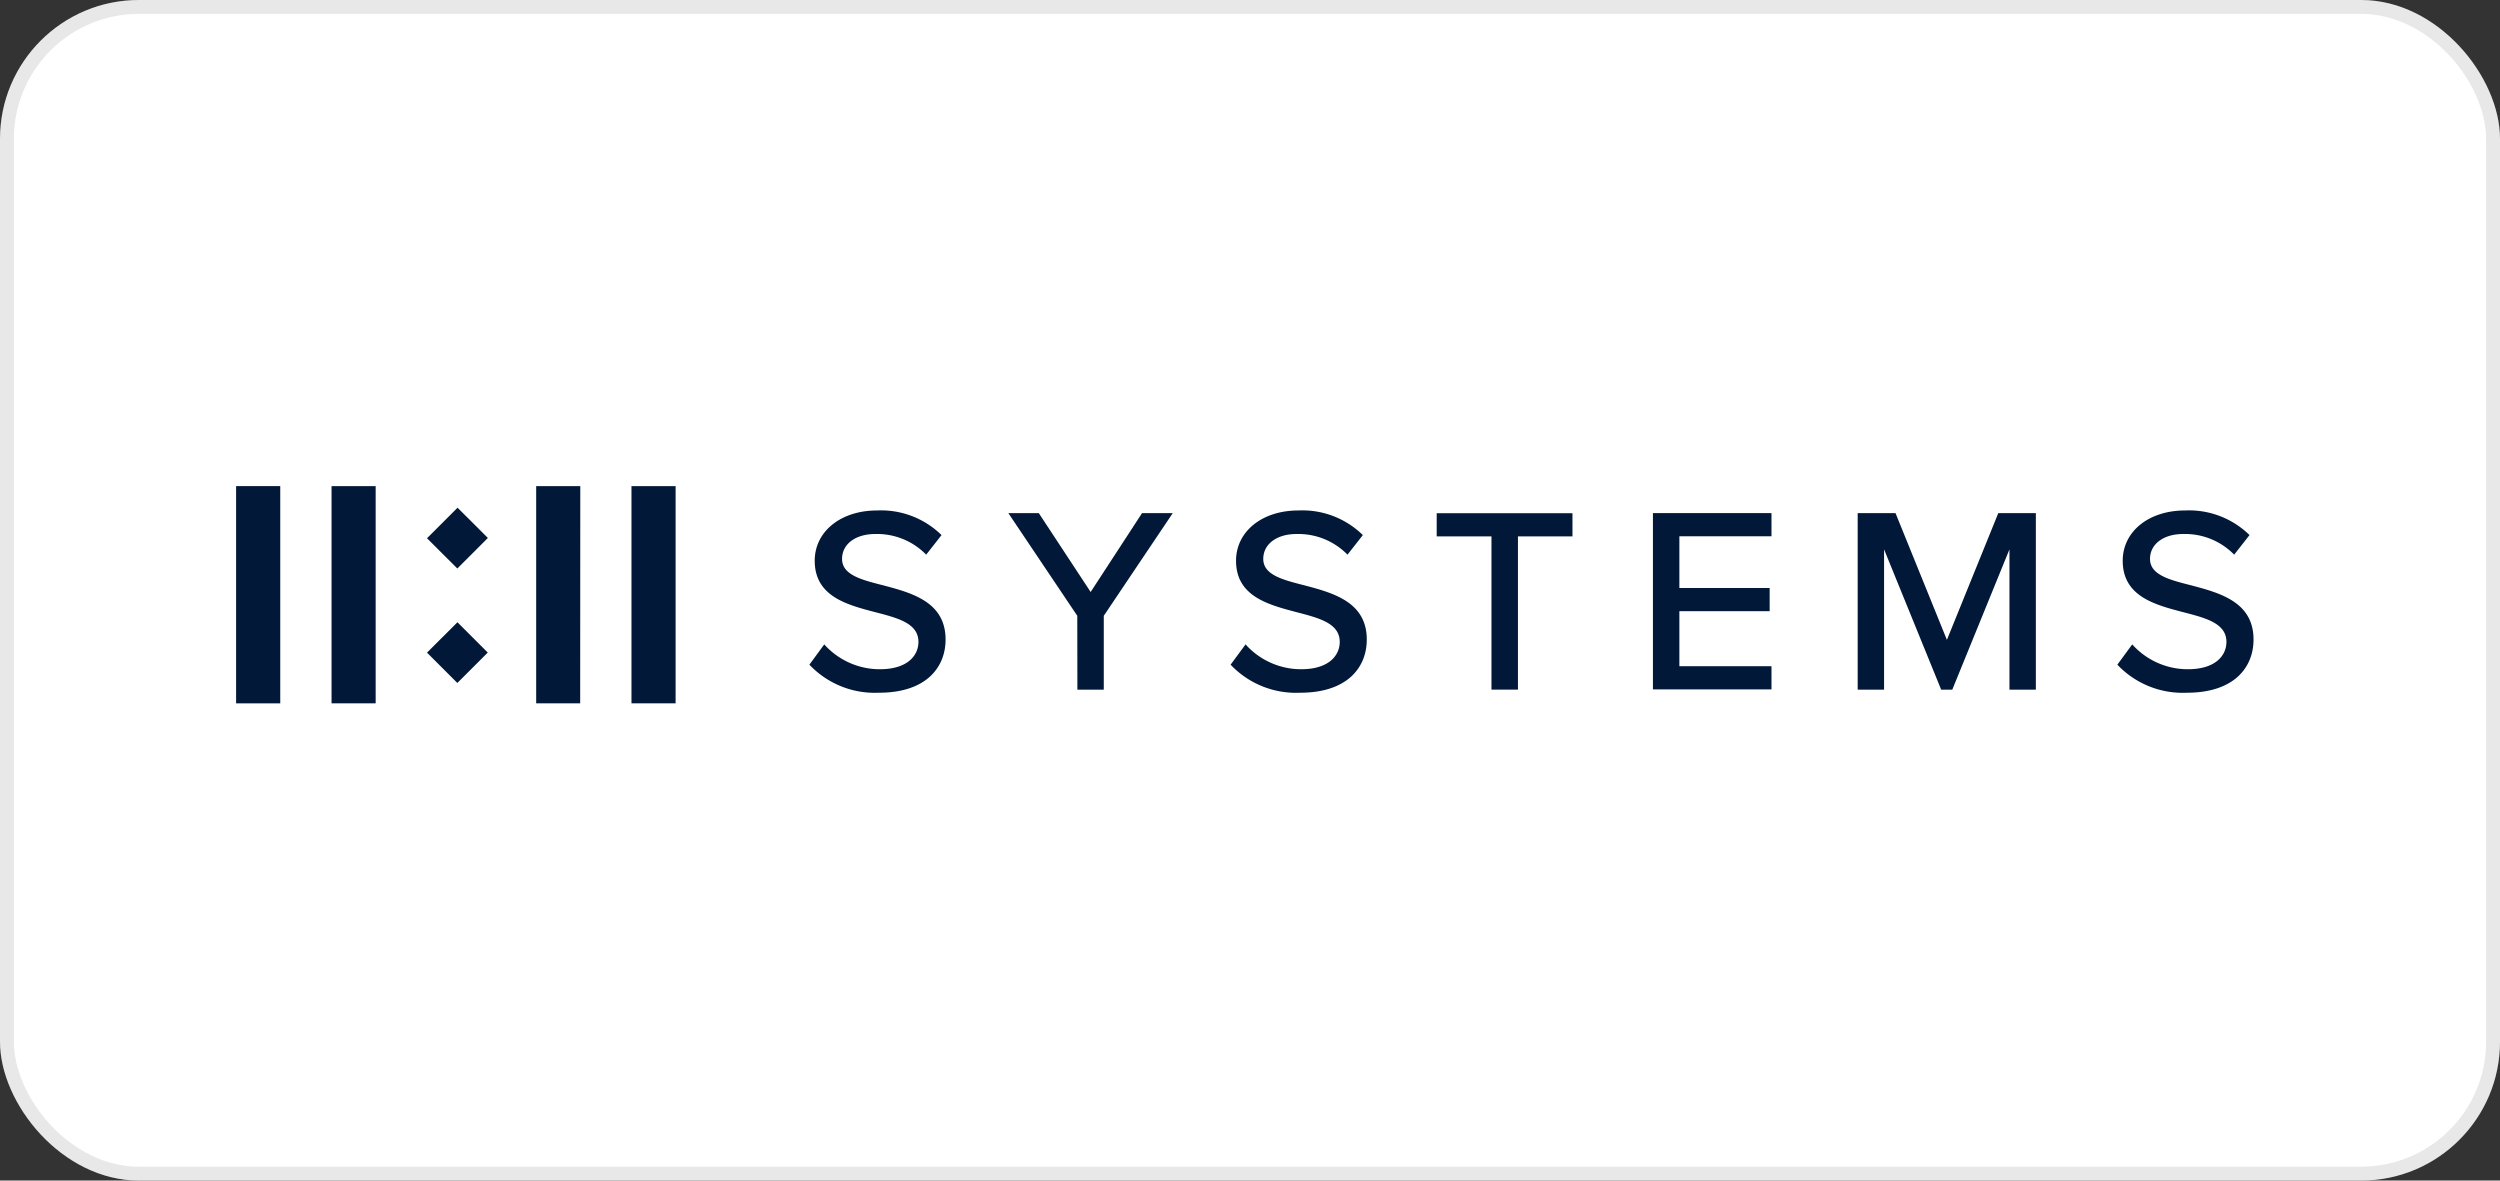 <svg xmlns="http://www.w3.org/2000/svg" width="180" height="85" viewBox="0 0 180 85"><rect x="0" y="0" width="180" height="85" fill="#333333" stroke="none"/><g id="client-logo-technologies-we-use-logo-iland" transform="translate(-717 -339)"><g id="_01-volotea" data-name="01-volotea" transform="translate(717 339)" fill="#fff" stroke="rgba(112,112,112,0.16)" stroke-width="1"><rect width="180" height="85" rx="10" stroke="none"></rect><rect x="0.5" y="0.5" width="179" height="84" rx="9.5" fill="none"></rect></g><g id="client-logo-technologies-we-use-logo-iland-2" data-name="client-logo-technologies-we-use-logo-iland" transform="translate(734 374)"><path id="Path_43" data-name="Path 43" d="M233.374,61.052a5.362,5.362,0,0,0,4,1.789c2.058,0,2.782-1.043,2.782-1.963,0-1.333-1.447-1.714-3.068-2.134-2.038-.534-4.4-1.124-4.4-3.714,0-2.086,1.848-3.621,4.5-3.621a6.216,6.216,0,0,1,4.63,1.773l-1.105,1.41a4.937,4.937,0,0,0-3.675-1.487c-1.41,0-2.382.724-2.382,1.792,0,1.143,1.372,1.5,2.953,1.9,2.086.553,4.5,1.2,4.5,3.906,0,1.981-1.372,3.829-4.8,3.829a6.478,6.478,0,0,1-5.005-2.019Z" transform="translate(-191.028 -49.656)" fill="#011838"></path><path id="Path_44" data-name="Path 44" d="M305.964,59.713,301,52.32h2.192L306.927,58l3.7-5.679h2.211l-4.966,7.393V65.03h-1.9Z" transform="translate(-245.4 -50.376)" fill="#011838"></path><path id="Path_45" data-name="Path 45" d="M378.8,61.052a5.364,5.364,0,0,0,4,1.789c2.056,0,2.78-1.043,2.78-1.963,0-1.333-1.447-1.714-3.066-2.134-2.029-.538-4.4-1.124-4.4-3.714,0-2.086,1.848-3.621,4.5-3.621a6.216,6.216,0,0,1,4.63,1.773l-1.105,1.41a4.951,4.951,0,0,0-3.677-1.487c-1.41,0-2.388.722-2.388,1.792,0,1.143,1.372,1.5,2.953,1.9,2.086.553,4.5,1.2,4.5,3.906,0,1.981-1.372,3.829-4.8,3.829a6.478,6.478,0,0,1-5.005-2.019Z" transform="translate(-306.119 -49.656)" fill="#011838"></path><path id="Path_46" data-name="Path 46" d="M452.824,54.028H448.88V52.36h9.775v1.668H454.73V65.061h-1.906Z" transform="translate(-362.438 -50.408)" fill="#011838"></path><path id="Path_47" data-name="Path 47" d="M523.53,52.32h8.536v1.668h-6.632v3.725h6.5v1.668h-6.5v3.963h6.632v1.668H523.53Z" transform="translate(-421.519 -50.376)" fill="#011838"></path><path id="Path_48" data-name="Path 48" d="M605.1,54.931l-4.117,10.1h-.8l-4.111-10.1v10.1h-1.9V52.32h2.724l3.7,9.127,3.7-9.127H607V65.03h-1.9Z" transform="translate(-477.419 -50.376)" fill="#011838"></path><path id="Path_49" data-name="Path 49" d="M684.916,61.052a5.362,5.362,0,0,0,4,1.789c2.058,0,2.782-1.043,2.782-1.963,0-1.333-1.447-1.714-3.068-2.134-2.038-.534-4.4-1.124-4.4-3.714,0-2.086,1.848-3.621,4.5-3.621a6.216,6.216,0,0,1,4.63,1.773l-1.105,1.41a4.935,4.935,0,0,0-3.677-1.487c-1.41,0-2.382.724-2.382,1.792,0,1.143,1.372,1.5,2.953,1.9,2.086.553,4.5,1.2,4.5,3.906,0,1.981-1.372,3.829-4.8,3.829a6.478,6.478,0,0,1-5.005-2.019Z" transform="translate(-548.395 -49.656)" fill="#011838"></path><path id="Path_50" data-name="Path 50" d="M37.588,58.642H34.41V43h3.178Z" transform="translate(-34.41 -43)" fill="#011838"></path><path id="Path_51" data-name="Path 51" d="M70.536,58.642H67.36V43h3.176Z" transform="translate(-60.488 -43)" fill="#011838"></path><path id="Path_52" data-name="Path 52" d="M102.494,54.836l-2.184-2.177,2.2-2.2,2.182,2.177Zm0,8.242-2.184-2.184,2.192-2.188,2.182,2.182Z" transform="translate(-86.566 -48.904)" fill="#011838"></path><path id="Path_53" data-name="Path 53" d="M141.168,58.642H138V43h3.176Z" transform="translate(-116.395 -43)" fill="#011838"></path><path id="Path_54" data-name="Path 54" d="M174.078,58.642H170.9V43h3.178Z" transform="translate(-142.434 -43)" fill="#011838"></path></g></g></svg>